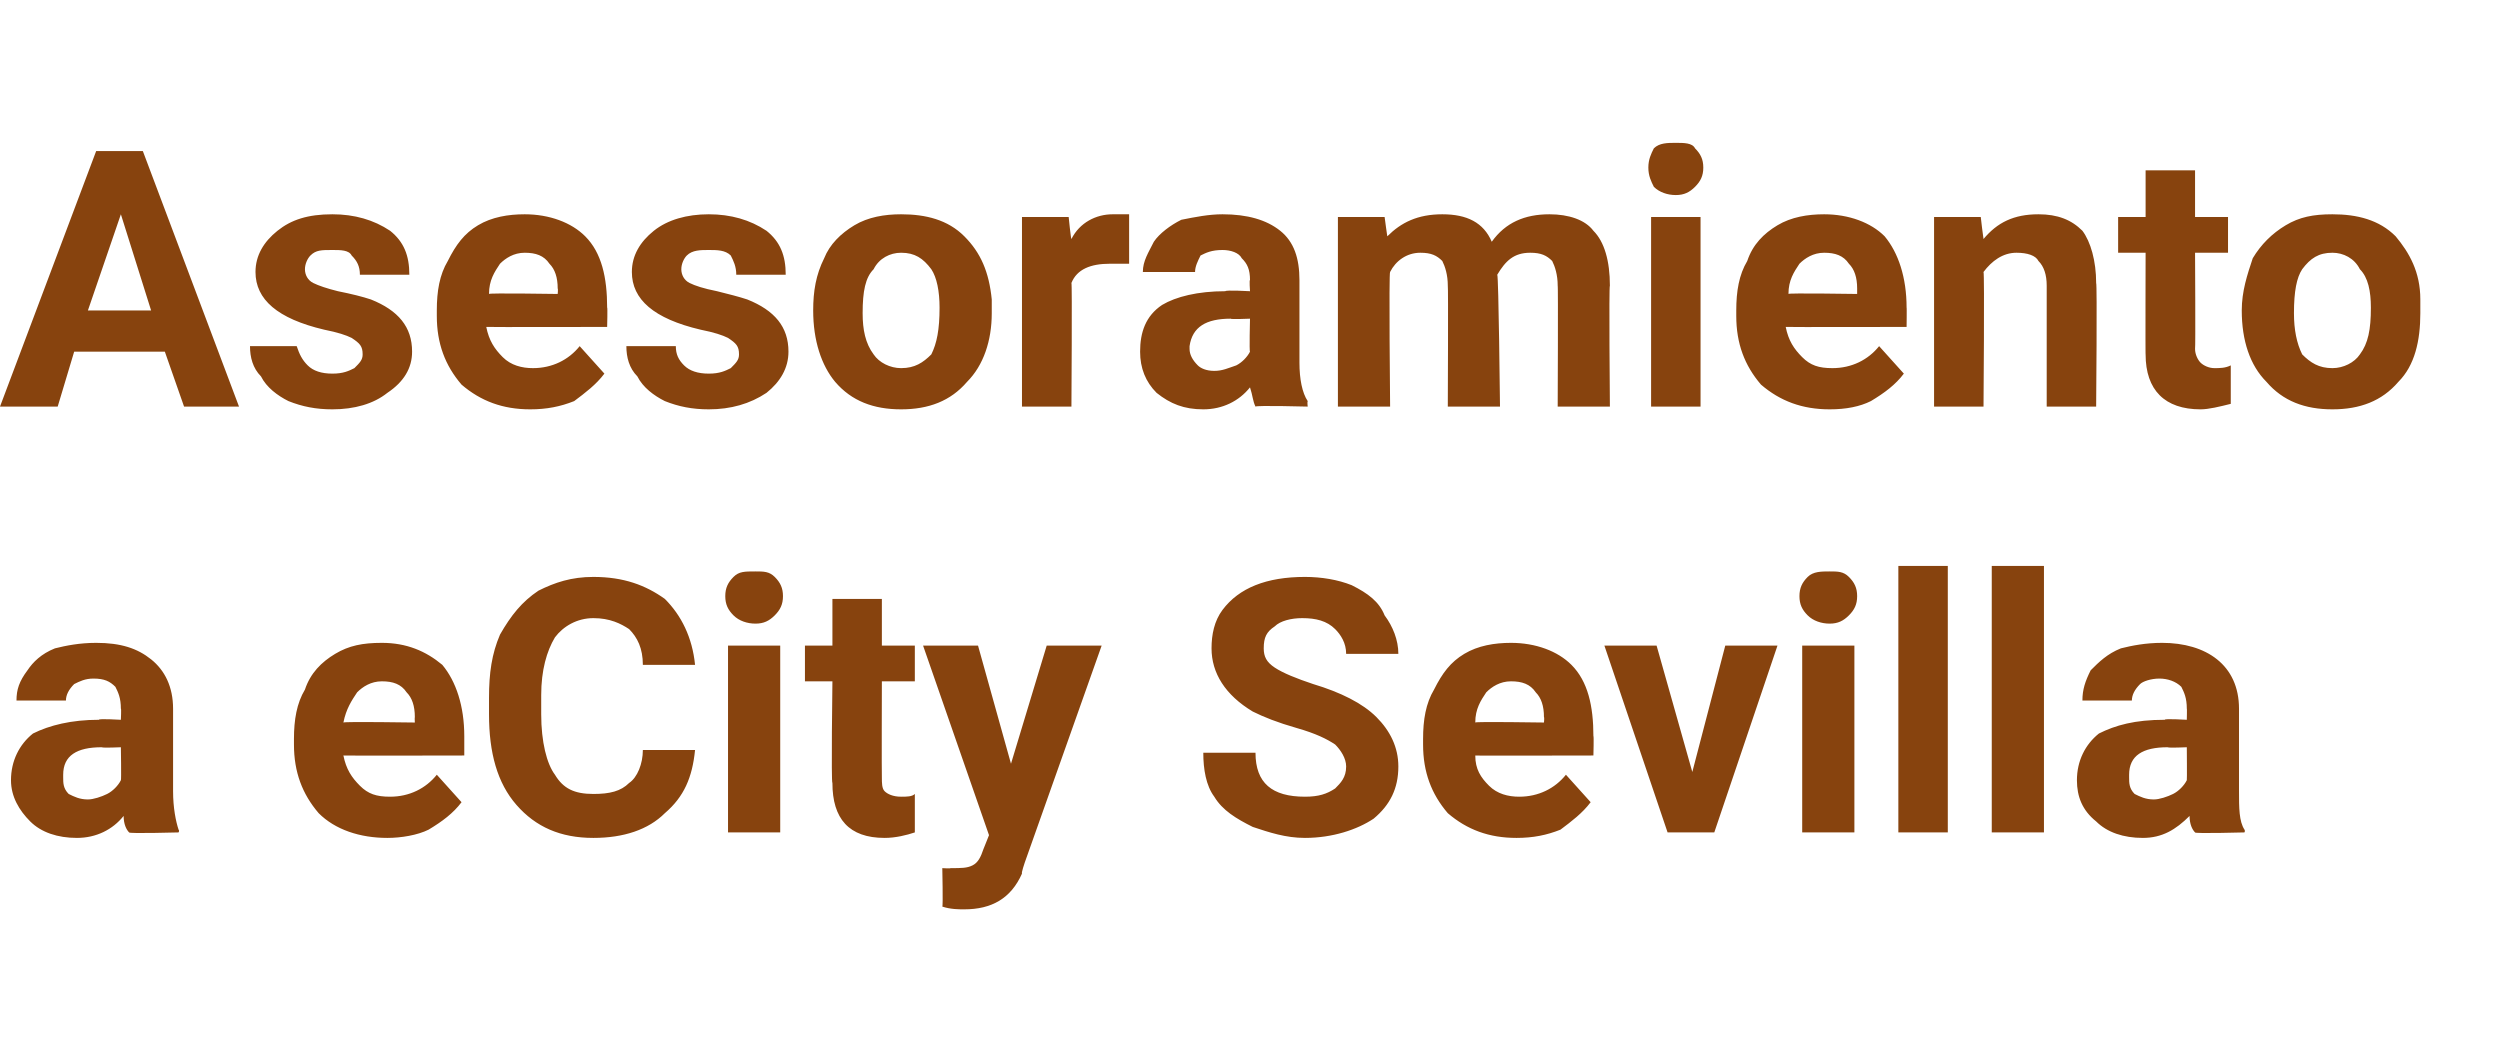 <?xml version="1.0" standalone="no"?><!DOCTYPE svg PUBLIC "-//W3C//DTD SVG 1.1//EN" "http://www.w3.org/Graphics/SVG/1.1/DTD/svg11.dtd"><svg xmlns="http://www.w3.org/2000/svg" version="1.1" width="91px" height="38.3px" viewBox="0 -5 91 38.3" style="top:-5px">  <desc>Asesoramiento a eCity Sevilla</desc>  <defs/>  <g id="Polygon76314">    <path d="M 4.7 25.3 C 4.6 25.2 4.5 25 4.5 24.7 C 4.1 25.2 3.5 25.5 2.8 25.5 C 2.1 25.5 1.5 25.3 1.1 24.9 C 0.7 24.5 0.4 24 0.4 23.4 C 0.4 22.7 0.7 22.1 1.2 21.7 C 1.8 21.4 2.6 21.2 3.6 21.2 C 3.58 21.15 4.4 21.2 4.4 21.2 C 4.4 21.2 4.42 20.76 4.4 20.8 C 4.4 20.4 4.3 20.2 4.2 20 C 4 19.8 3.8 19.7 3.4 19.7 C 3.1 19.7 2.9 19.8 2.7 19.9 C 2.5 20.1 2.4 20.3 2.4 20.5 C 2.4 20.5 0.6 20.5 0.6 20.5 C 0.6 20.1 0.7 19.8 1 19.4 C 1.2 19.1 1.5 18.8 2 18.6 C 2.4 18.5 2.9 18.4 3.5 18.4 C 4.4 18.4 5 18.6 5.5 19 C 6 19.4 6.3 20 6.3 20.8 C 6.3 20.8 6.3 23.8 6.3 23.8 C 6.3 24.4 6.4 24.9 6.5 25.2 C 6.54 25.24 6.5 25.3 6.5 25.3 C 6.5 25.3 4.68 25.35 4.7 25.3 Z M 3.2 24.1 C 3.4 24.1 3.7 24 3.9 23.9 C 4.1 23.8 4.3 23.6 4.4 23.4 C 4.42 23.41 4.4 22.2 4.4 22.2 C 4.4 22.2 3.74 22.23 3.7 22.2 C 2.8 22.2 2.3 22.5 2.3 23.2 C 2.3 23.2 2.3 23.3 2.3 23.3 C 2.3 23.5 2.3 23.7 2.5 23.9 C 2.7 24 2.9 24.1 3.2 24.1 Z M 14.1 25.5 C 13.1 25.5 12.2 25.2 11.6 24.6 C 11 23.9 10.7 23.1 10.7 22.1 C 10.7 22.1 10.7 21.9 10.7 21.9 C 10.7 21.2 10.8 20.6 11.1 20.1 C 11.3 19.5 11.7 19.1 12.2 18.8 C 12.7 18.5 13.2 18.4 13.9 18.4 C 14.8 18.4 15.5 18.7 16.1 19.2 C 16.6 19.8 16.9 20.7 16.9 21.8 C 16.9 21.76 16.9 22.5 16.9 22.5 C 16.9 22.5 12.52 22.51 12.5 22.5 C 12.6 23 12.8 23.3 13.1 23.6 C 13.4 23.9 13.7 24 14.2 24 C 14.9 24 15.5 23.7 15.9 23.2 C 15.9 23.2 16.8 24.2 16.8 24.2 C 16.5 24.6 16.1 24.9 15.6 25.2 C 15.2 25.4 14.6 25.5 14.1 25.5 Z M 13.9 19.8 C 13.5 19.8 13.2 20 13 20.2 C 12.8 20.5 12.6 20.8 12.5 21.3 C 12.54 21.26 15.1 21.3 15.1 21.3 C 15.1 21.3 15.09 21.12 15.1 21.1 C 15.1 20.7 15 20.4 14.8 20.2 C 14.6 19.9 14.3 19.8 13.9 19.8 Z M 25.3 22.3 C 25.2 23.3 24.9 24 24.2 24.6 C 23.6 25.2 22.7 25.5 21.6 25.5 C 20.4 25.5 19.5 25.1 18.8 24.3 C 18.1 23.5 17.8 22.4 17.8 21 C 17.8 21 17.8 20.4 17.8 20.4 C 17.8 19.5 17.9 18.8 18.2 18.1 C 18.6 17.4 19 16.9 19.6 16.5 C 20.2 16.2 20.8 16 21.6 16 C 22.7 16 23.5 16.3 24.2 16.8 C 24.8 17.4 25.2 18.2 25.3 19.2 C 25.3 19.2 23.4 19.2 23.4 19.2 C 23.4 18.6 23.2 18.2 22.9 17.9 C 22.6 17.7 22.2 17.5 21.6 17.5 C 21 17.5 20.5 17.8 20.2 18.2 C 19.9 18.7 19.7 19.4 19.7 20.3 C 19.7 20.3 19.7 21 19.7 21 C 19.7 22 19.9 22.8 20.2 23.2 C 20.5 23.7 20.9 23.9 21.6 23.9 C 22.2 23.9 22.6 23.8 22.9 23.5 C 23.2 23.3 23.4 22.8 23.4 22.3 C 23.4 22.3 25.3 22.3 25.3 22.3 Z M 28.4 25.3 L 26.5 25.3 L 26.5 18.5 L 28.4 18.5 L 28.4 25.3 Z M 26.4 16.7 C 26.4 16.4 26.5 16.2 26.7 16 C 26.9 15.8 27.1 15.8 27.5 15.8 C 27.8 15.8 28 15.8 28.2 16 C 28.4 16.2 28.5 16.4 28.5 16.7 C 28.5 17 28.4 17.2 28.2 17.4 C 28 17.6 27.8 17.7 27.5 17.7 C 27.2 17.7 26.9 17.6 26.7 17.4 C 26.5 17.2 26.4 17 26.4 16.7 Z M 32.1 16.8 L 32.1 18.5 L 33.3 18.5 L 33.3 19.8 L 32.1 19.8 C 32.1 19.8 32.09 23.26 32.1 23.3 C 32.1 23.5 32.1 23.7 32.2 23.8 C 32.3 23.9 32.5 24 32.8 24 C 33 24 33.2 24 33.3 23.9 C 33.3 23.9 33.3 25.3 33.3 25.3 C 33 25.4 32.6 25.5 32.2 25.5 C 30.9 25.5 30.3 24.8 30.3 23.5 C 30.25 23.53 30.3 19.8 30.3 19.8 L 29.3 19.8 L 29.3 18.5 L 30.3 18.5 L 30.3 16.8 L 32.1 16.8 Z M 36.8 22.8 L 38.1 18.5 L 40.1 18.5 L 37.3 26.4 C 37.3 26.4 37.17 26.78 37.2 26.8 C 36.8 27.7 36.1 28.1 35.1 28.1 C 34.9 28.1 34.6 28.1 34.3 28 C 34.33 28 34.3 26.6 34.3 26.6 C 34.3 26.6 34.61 26.62 34.6 26.6 C 35 26.6 35.2 26.6 35.4 26.5 C 35.6 26.4 35.7 26.2 35.8 25.9 C 35.79 25.93 36 25.4 36 25.4 L 33.6 18.5 L 35.6 18.5 L 36.8 22.8 Z M 49 22.9 C 49 22.6 48.8 22.3 48.6 22.1 C 48.3 21.9 47.9 21.7 47.2 21.5 C 46.5 21.3 46 21.1 45.6 20.9 C 44.6 20.3 44.1 19.5 44.1 18.6 C 44.1 18.1 44.2 17.6 44.5 17.2 C 44.8 16.8 45.2 16.5 45.7 16.3 C 46.2 16.1 46.8 16 47.5 16 C 48.1 16 48.7 16.1 49.2 16.3 C 49.8 16.6 50.2 16.9 50.4 17.4 C 50.7 17.8 50.9 18.3 50.9 18.8 C 50.9 18.8 49 18.8 49 18.8 C 49 18.4 48.8 18.1 48.6 17.9 C 48.3 17.6 47.9 17.5 47.4 17.5 C 47 17.5 46.6 17.6 46.4 17.8 C 46.1 18 46 18.2 46 18.6 C 46 18.9 46.1 19.1 46.4 19.3 C 46.7 19.5 47.2 19.7 47.8 19.9 C 48.8 20.2 49.6 20.6 50.1 21.1 C 50.6 21.6 50.9 22.2 50.9 22.9 C 50.9 23.7 50.6 24.3 50 24.8 C 49.4 25.2 48.5 25.5 47.5 25.5 C 46.8 25.5 46.2 25.3 45.6 25.1 C 45 24.8 44.5 24.5 44.2 24 C 43.9 23.6 43.8 23 43.8 22.4 C 43.8 22.4 45.7 22.4 45.7 22.4 C 45.7 23.5 46.3 24 47.5 24 C 48 24 48.3 23.9 48.6 23.7 C 48.8 23.5 49 23.3 49 22.9 Z M 55.2 25.5 C 54.2 25.5 53.4 25.2 52.7 24.6 C 52.1 23.9 51.8 23.1 51.8 22.1 C 51.8 22.1 51.8 21.9 51.8 21.9 C 51.8 21.2 51.9 20.6 52.2 20.1 C 52.5 19.5 52.8 19.1 53.3 18.8 C 53.8 18.5 54.4 18.4 55 18.4 C 55.9 18.4 56.7 18.7 57.2 19.2 C 57.8 19.8 58 20.7 58 21.8 C 58.02 21.76 58 22.5 58 22.5 C 58 22.5 53.65 22.51 53.7 22.5 C 53.7 23 53.9 23.3 54.2 23.6 C 54.5 23.9 54.9 24 55.3 24 C 56 24 56.6 23.7 57 23.2 C 57 23.2 57.9 24.2 57.9 24.2 C 57.6 24.6 57.2 24.9 56.8 25.2 C 56.3 25.4 55.8 25.5 55.2 25.5 Z M 55 19.8 C 54.6 19.8 54.3 20 54.1 20.2 C 53.9 20.5 53.7 20.8 53.7 21.3 C 53.67 21.26 56.2 21.3 56.2 21.3 C 56.2 21.3 56.22 21.12 56.2 21.1 C 56.2 20.7 56.1 20.4 55.9 20.2 C 55.7 19.9 55.4 19.8 55 19.8 Z M 61.6 23.1 L 62.8 18.5 L 64.7 18.5 L 62.4 25.3 L 60.7 25.3 L 58.4 18.5 L 60.3 18.5 L 61.6 23.1 Z M 67.5 25.3 L 65.6 25.3 L 65.6 18.5 L 67.5 18.5 L 67.5 25.3 Z M 65.5 16.7 C 65.5 16.4 65.6 16.2 65.8 16 C 66 15.8 66.3 15.8 66.6 15.8 C 66.9 15.8 67.1 15.8 67.3 16 C 67.5 16.2 67.6 16.4 67.6 16.7 C 67.6 17 67.5 17.2 67.3 17.4 C 67.1 17.6 66.9 17.7 66.6 17.7 C 66.3 17.7 66 17.6 65.8 17.4 C 65.6 17.2 65.5 17 65.5 16.7 Z M 70.9 25.3 L 69.1 25.3 L 69.1 15.6 L 70.9 15.6 L 70.9 25.3 Z M 74.4 25.3 L 72.5 25.3 L 72.5 15.6 L 74.4 15.6 L 74.4 25.3 Z M 79.9 25.3 C 79.8 25.2 79.7 25 79.7 24.7 C 79.2 25.2 78.7 25.5 78 25.5 C 77.3 25.5 76.7 25.3 76.3 24.9 C 75.8 24.5 75.6 24 75.6 23.4 C 75.6 22.7 75.9 22.1 76.4 21.7 C 77 21.4 77.7 21.2 78.8 21.2 C 78.77 21.15 79.6 21.2 79.6 21.2 C 79.6 21.2 79.61 20.76 79.6 20.8 C 79.6 20.4 79.5 20.2 79.4 20 C 79.2 19.8 78.9 19.7 78.6 19.7 C 78.3 19.7 78 19.8 77.9 19.9 C 77.7 20.1 77.6 20.3 77.6 20.5 C 77.6 20.5 75.8 20.5 75.8 20.5 C 75.8 20.1 75.9 19.8 76.1 19.4 C 76.4 19.1 76.7 18.8 77.2 18.6 C 77.6 18.5 78.1 18.4 78.7 18.4 C 79.5 18.4 80.2 18.6 80.7 19 C 81.2 19.4 81.5 20 81.5 20.8 C 81.5 20.8 81.5 23.8 81.5 23.8 C 81.5 24.4 81.5 24.9 81.7 25.2 C 81.73 25.24 81.7 25.3 81.7 25.3 C 81.7 25.3 79.87 25.35 79.9 25.3 Z M 78.4 24.1 C 78.6 24.1 78.9 24 79.1 23.9 C 79.3 23.8 79.5 23.6 79.6 23.4 C 79.61 23.41 79.6 22.2 79.6 22.2 C 79.6 22.2 78.93 22.23 78.9 22.2 C 78 22.2 77.5 22.5 77.5 23.2 C 77.5 23.2 77.5 23.3 77.5 23.3 C 77.5 23.5 77.5 23.7 77.7 23.9 C 77.9 24 78.1 24.1 78.4 24.1 Z " stroke="none" fill="#87430e"/>  </g>  <g id="Polygon76313">    <path d="M 6 7.8 L 2.7 7.8 L 2.1 9.8 L 0 9.8 L 3.5 0.5 L 5.2 0.5 L 8.7 9.8 L 6.7 9.8 L 6 7.8 Z M 3.2 6.3 L 5.5 6.3 L 4.4 2.8 L 3.2 6.3 Z M 13.2 7.9 C 13.2 7.6 13.1 7.5 12.8 7.3 C 12.6 7.2 12.3 7.1 11.8 7 C 10.1 6.6 9.3 5.9 9.3 4.9 C 9.3 4.3 9.6 3.8 10.1 3.4 C 10.6 3 11.2 2.8 12.1 2.8 C 12.9 2.8 13.6 3 14.2 3.4 C 14.7 3.8 14.9 4.3 14.9 5 C 14.9 5 13.1 5 13.1 5 C 13.1 4.7 13 4.5 12.8 4.3 C 12.7 4.1 12.4 4.1 12.1 4.1 C 11.7 4.1 11.5 4.1 11.3 4.3 C 11.2 4.4 11.1 4.6 11.1 4.8 C 11.1 5 11.2 5.2 11.4 5.3 C 11.6 5.4 11.9 5.5 12.3 5.6 C 12.8 5.7 13.2 5.8 13.5 5.9 C 14.5 6.3 15 6.9 15 7.8 C 15 8.4 14.7 8.9 14.1 9.3 C 13.6 9.7 12.9 9.9 12.1 9.9 C 11.5 9.9 11 9.8 10.5 9.6 C 10.1 9.4 9.7 9.1 9.5 8.7 C 9.2 8.4 9.1 8 9.1 7.6 C 9.1 7.6 10.8 7.6 10.8 7.6 C 10.9 7.9 11 8.1 11.2 8.3 C 11.4 8.5 11.7 8.6 12.1 8.6 C 12.5 8.6 12.7 8.5 12.9 8.4 C 13.1 8.2 13.2 8.1 13.2 7.9 Z M 19.3 9.9 C 18.3 9.9 17.5 9.6 16.8 9 C 16.2 8.3 15.9 7.5 15.9 6.5 C 15.9 6.5 15.9 6.3 15.9 6.3 C 15.9 5.6 16 5 16.3 4.5 C 16.6 3.9 16.9 3.5 17.4 3.2 C 17.9 2.9 18.5 2.8 19.1 2.8 C 20 2.8 20.8 3.1 21.3 3.6 C 21.9 4.2 22.1 5.1 22.1 6.2 C 22.12 6.16 22.1 6.9 22.1 6.9 C 22.1 6.9 17.75 6.91 17.7 6.9 C 17.8 7.4 18 7.7 18.3 8 C 18.6 8.3 19 8.4 19.4 8.4 C 20.1 8.4 20.7 8.1 21.1 7.6 C 21.1 7.6 22 8.6 22 8.6 C 21.7 9 21.3 9.3 20.9 9.6 C 20.4 9.8 19.9 9.9 19.3 9.9 Z M 19.1 4.2 C 18.7 4.2 18.4 4.4 18.2 4.6 C 18 4.9 17.8 5.2 17.8 5.7 C 17.77 5.66 20.3 5.7 20.3 5.7 C 20.3 5.7 20.32 5.52 20.3 5.5 C 20.3 5.1 20.2 4.8 20 4.6 C 19.8 4.3 19.5 4.2 19.1 4.2 Z M 26.9 7.9 C 26.9 7.6 26.8 7.5 26.5 7.3 C 26.3 7.2 26 7.1 25.5 7 C 23.8 6.6 23 5.9 23 4.9 C 23 4.3 23.3 3.8 23.8 3.4 C 24.3 3 25 2.8 25.8 2.8 C 26.6 2.8 27.3 3 27.9 3.4 C 28.4 3.8 28.6 4.3 28.6 5 C 28.6 5 26.8 5 26.8 5 C 26.8 4.7 26.7 4.5 26.6 4.3 C 26.4 4.1 26.1 4.1 25.8 4.1 C 25.5 4.1 25.2 4.1 25 4.3 C 24.9 4.4 24.8 4.6 24.8 4.8 C 24.8 5 24.9 5.2 25.1 5.3 C 25.3 5.4 25.6 5.5 26.1 5.6 C 26.5 5.7 26.9 5.8 27.2 5.9 C 28.2 6.3 28.7 6.9 28.7 7.8 C 28.7 8.4 28.4 8.9 27.9 9.3 C 27.3 9.7 26.6 9.9 25.8 9.9 C 25.2 9.9 24.7 9.8 24.2 9.6 C 23.8 9.4 23.4 9.1 23.2 8.7 C 22.9 8.4 22.8 8 22.8 7.6 C 22.8 7.6 24.6 7.6 24.6 7.6 C 24.6 7.9 24.7 8.1 24.9 8.3 C 25.1 8.5 25.4 8.6 25.8 8.6 C 26.2 8.6 26.4 8.5 26.6 8.4 C 26.8 8.2 26.9 8.1 26.9 7.9 Z M 29.6 6.3 C 29.6 5.6 29.7 5 30 4.4 C 30.2 3.9 30.6 3.5 31.1 3.2 C 31.6 2.9 32.2 2.8 32.8 2.8 C 33.7 2.8 34.5 3 35.1 3.6 C 35.7 4.2 36 4.9 36.1 5.9 C 36.1 5.9 36.1 6.4 36.1 6.4 C 36.1 7.4 35.8 8.3 35.2 8.9 C 34.6 9.6 33.8 9.9 32.8 9.9 C 31.8 9.9 31 9.6 30.4 8.9 C 29.9 8.3 29.6 7.4 29.6 6.3 C 29.6 6.3 29.6 6.3 29.6 6.3 Z M 31.4 6.4 C 31.4 7 31.5 7.5 31.8 7.9 C 32 8.2 32.4 8.4 32.8 8.4 C 33.3 8.4 33.6 8.2 33.9 7.9 C 34.1 7.5 34.2 7 34.2 6.2 C 34.2 5.6 34.1 5.1 33.9 4.8 C 33.6 4.4 33.3 4.2 32.8 4.2 C 32.4 4.2 32 4.4 31.8 4.8 C 31.5 5.1 31.4 5.6 31.4 6.4 Z M 41.1 4.6 C 40.8 4.6 40.6 4.6 40.4 4.6 C 39.7 4.6 39.2 4.8 39 5.3 C 39.03 5.26 39 9.8 39 9.8 L 37.2 9.8 L 37.2 2.9 L 38.9 2.9 C 38.9 2.9 38.98 3.7 39 3.7 C 39.3 3.1 39.9 2.8 40.5 2.8 C 40.7 2.8 40.9 2.8 41.1 2.8 C 41.1 2.8 41.1 4.6 41.1 4.6 Z M 45.7 9.8 C 45.6 9.6 45.6 9.4 45.5 9.1 C 45.1 9.6 44.5 9.9 43.8 9.9 C 43.1 9.9 42.6 9.7 42.1 9.3 C 41.7 8.9 41.5 8.4 41.5 7.8 C 41.5 7.1 41.7 6.5 42.3 6.1 C 42.8 5.8 43.6 5.6 44.6 5.6 C 44.62 5.55 45.5 5.6 45.5 5.6 C 45.5 5.6 45.47 5.16 45.5 5.2 C 45.5 4.8 45.4 4.6 45.2 4.4 C 45.1 4.2 44.8 4.1 44.5 4.1 C 44.1 4.1 43.9 4.2 43.7 4.3 C 43.6 4.5 43.5 4.7 43.5 4.9 C 43.5 4.9 41.6 4.9 41.6 4.9 C 41.6 4.5 41.8 4.2 42 3.8 C 42.2 3.5 42.6 3.2 43 3 C 43.5 2.9 44 2.8 44.5 2.8 C 45.4 2.8 46.1 3 46.6 3.4 C 47.1 3.8 47.3 4.4 47.3 5.2 C 47.3 5.2 47.3 8.2 47.3 8.2 C 47.3 8.8 47.4 9.3 47.6 9.6 C 47.58 9.64 47.6 9.8 47.6 9.8 C 47.6 9.8 45.73 9.75 45.7 9.8 Z M 44.2 8.5 C 44.5 8.5 44.7 8.4 45 8.3 C 45.2 8.2 45.4 8 45.5 7.8 C 45.47 7.81 45.5 6.6 45.5 6.6 C 45.5 6.6 44.78 6.63 44.8 6.6 C 43.9 6.6 43.4 6.9 43.3 7.6 C 43.3 7.6 43.3 7.7 43.3 7.7 C 43.3 7.9 43.4 8.1 43.6 8.3 C 43.7 8.4 43.9 8.5 44.2 8.5 Z M 50.4 2.9 C 50.4 2.9 50.5 3.65 50.5 3.6 C 51 3.1 51.6 2.8 52.5 2.8 C 53.4 2.8 54 3.1 54.3 3.8 C 54.8 3.1 55.5 2.8 56.4 2.8 C 57.1 2.8 57.7 3 58 3.4 C 58.4 3.8 58.6 4.5 58.6 5.4 C 58.56 5.36 58.6 9.8 58.6 9.8 L 56.7 9.8 C 56.7 9.8 56.72 5.37 56.7 5.4 C 56.7 5 56.6 4.7 56.5 4.5 C 56.3 4.3 56.1 4.2 55.7 4.2 C 55.1 4.2 54.8 4.5 54.5 5 C 54.55 5.03 54.6 9.8 54.6 9.8 L 52.7 9.8 C 52.7 9.8 52.72 5.38 52.7 5.4 C 52.7 5 52.6 4.7 52.5 4.5 C 52.3 4.3 52.1 4.2 51.7 4.2 C 51.2 4.2 50.8 4.5 50.6 4.9 C 50.55 4.89 50.6 9.8 50.6 9.8 L 48.7 9.8 L 48.7 2.9 L 50.4 2.9 Z M 61.9 9.8 L 60.1 9.8 L 60.1 2.9 L 61.9 2.9 L 61.9 9.8 Z M 60 1.1 C 60 0.8 60.1 0.6 60.2 0.4 C 60.4 0.2 60.7 0.2 61 0.2 C 61.3 0.2 61.6 0.2 61.7 0.4 C 61.9 0.6 62 0.8 62 1.1 C 62 1.4 61.9 1.6 61.7 1.8 C 61.5 2 61.3 2.1 61 2.1 C 60.7 2.1 60.4 2 60.2 1.8 C 60.1 1.6 60 1.4 60 1.1 Z M 66.6 9.9 C 65.6 9.9 64.8 9.6 64.1 9 C 63.5 8.3 63.2 7.5 63.2 6.5 C 63.2 6.5 63.2 6.3 63.2 6.3 C 63.2 5.6 63.3 5 63.6 4.5 C 63.8 3.9 64.2 3.5 64.7 3.2 C 65.2 2.9 65.8 2.8 66.4 2.8 C 67.3 2.8 68.1 3.1 68.6 3.6 C 69.1 4.2 69.4 5.1 69.4 6.2 C 69.41 6.16 69.4 6.9 69.4 6.9 C 69.4 6.9 65.03 6.91 65 6.9 C 65.1 7.4 65.3 7.7 65.6 8 C 65.9 8.3 66.2 8.4 66.7 8.4 C 67.4 8.4 68 8.1 68.4 7.6 C 68.4 7.6 69.3 8.6 69.3 8.6 C 69 9 68.6 9.3 68.1 9.6 C 67.7 9.8 67.2 9.9 66.6 9.9 Z M 66.4 4.2 C 66 4.2 65.7 4.4 65.5 4.6 C 65.3 4.9 65.1 5.2 65.1 5.7 C 65.05 5.66 67.6 5.7 67.6 5.7 C 67.6 5.7 67.6 5.52 67.6 5.5 C 67.6 5.1 67.5 4.8 67.3 4.6 C 67.1 4.3 66.8 4.2 66.4 4.2 Z M 72.1 2.9 C 72.1 2.9 72.19 3.68 72.2 3.7 C 72.7 3.1 73.3 2.8 74.2 2.8 C 74.9 2.8 75.4 3 75.8 3.4 C 76.1 3.8 76.3 4.5 76.3 5.3 C 76.34 5.31 76.3 9.8 76.3 9.8 L 74.5 9.8 C 74.5 9.8 74.5 5.36 74.5 5.4 C 74.5 5 74.4 4.7 74.2 4.5 C 74.1 4.3 73.8 4.2 73.4 4.2 C 72.9 4.2 72.5 4.5 72.2 4.9 C 72.24 4.91 72.2 9.8 72.2 9.8 L 70.4 9.8 L 70.4 2.9 L 72.1 2.9 Z M 79.9 1.2 L 79.9 2.9 L 81.1 2.9 L 81.1 4.2 L 79.9 4.2 C 79.9 4.2 79.92 7.66 79.9 7.7 C 79.9 7.9 80 8.1 80.1 8.2 C 80.2 8.3 80.4 8.4 80.6 8.4 C 80.8 8.4 81 8.4 81.2 8.3 C 81.2 8.3 81.2 9.7 81.2 9.7 C 80.8 9.8 80.4 9.9 80.1 9.9 C 78.8 9.9 78.1 9.2 78.1 7.9 C 78.09 7.93 78.1 4.2 78.1 4.2 L 77.1 4.2 L 77.1 2.9 L 78.1 2.9 L 78.1 1.2 L 79.9 1.2 Z M 81.6 6.3 C 81.6 5.6 81.8 5 82 4.4 C 82.3 3.9 82.7 3.5 83.2 3.2 C 83.7 2.9 84.2 2.8 84.9 2.8 C 85.8 2.8 86.6 3 87.2 3.6 C 87.7 4.2 88.1 4.9 88.1 5.9 C 88.1 5.9 88.1 6.4 88.1 6.4 C 88.1 7.4 87.9 8.3 87.3 8.9 C 86.7 9.6 85.9 9.9 84.9 9.9 C 83.9 9.9 83.1 9.6 82.5 8.9 C 81.9 8.3 81.6 7.4 81.6 6.3 C 81.6 6.3 81.6 6.3 81.6 6.3 Z M 83.5 6.4 C 83.5 7 83.6 7.5 83.8 7.9 C 84.1 8.2 84.4 8.4 84.9 8.4 C 85.3 8.4 85.7 8.2 85.9 7.9 C 86.2 7.5 86.3 7 86.3 6.2 C 86.3 5.6 86.2 5.1 85.9 4.8 C 85.7 4.4 85.3 4.2 84.9 4.2 C 84.4 4.2 84.1 4.4 83.8 4.8 C 83.6 5.1 83.5 5.6 83.5 6.4 Z " stroke="none" fill="#87430e"/>  </g></svg>